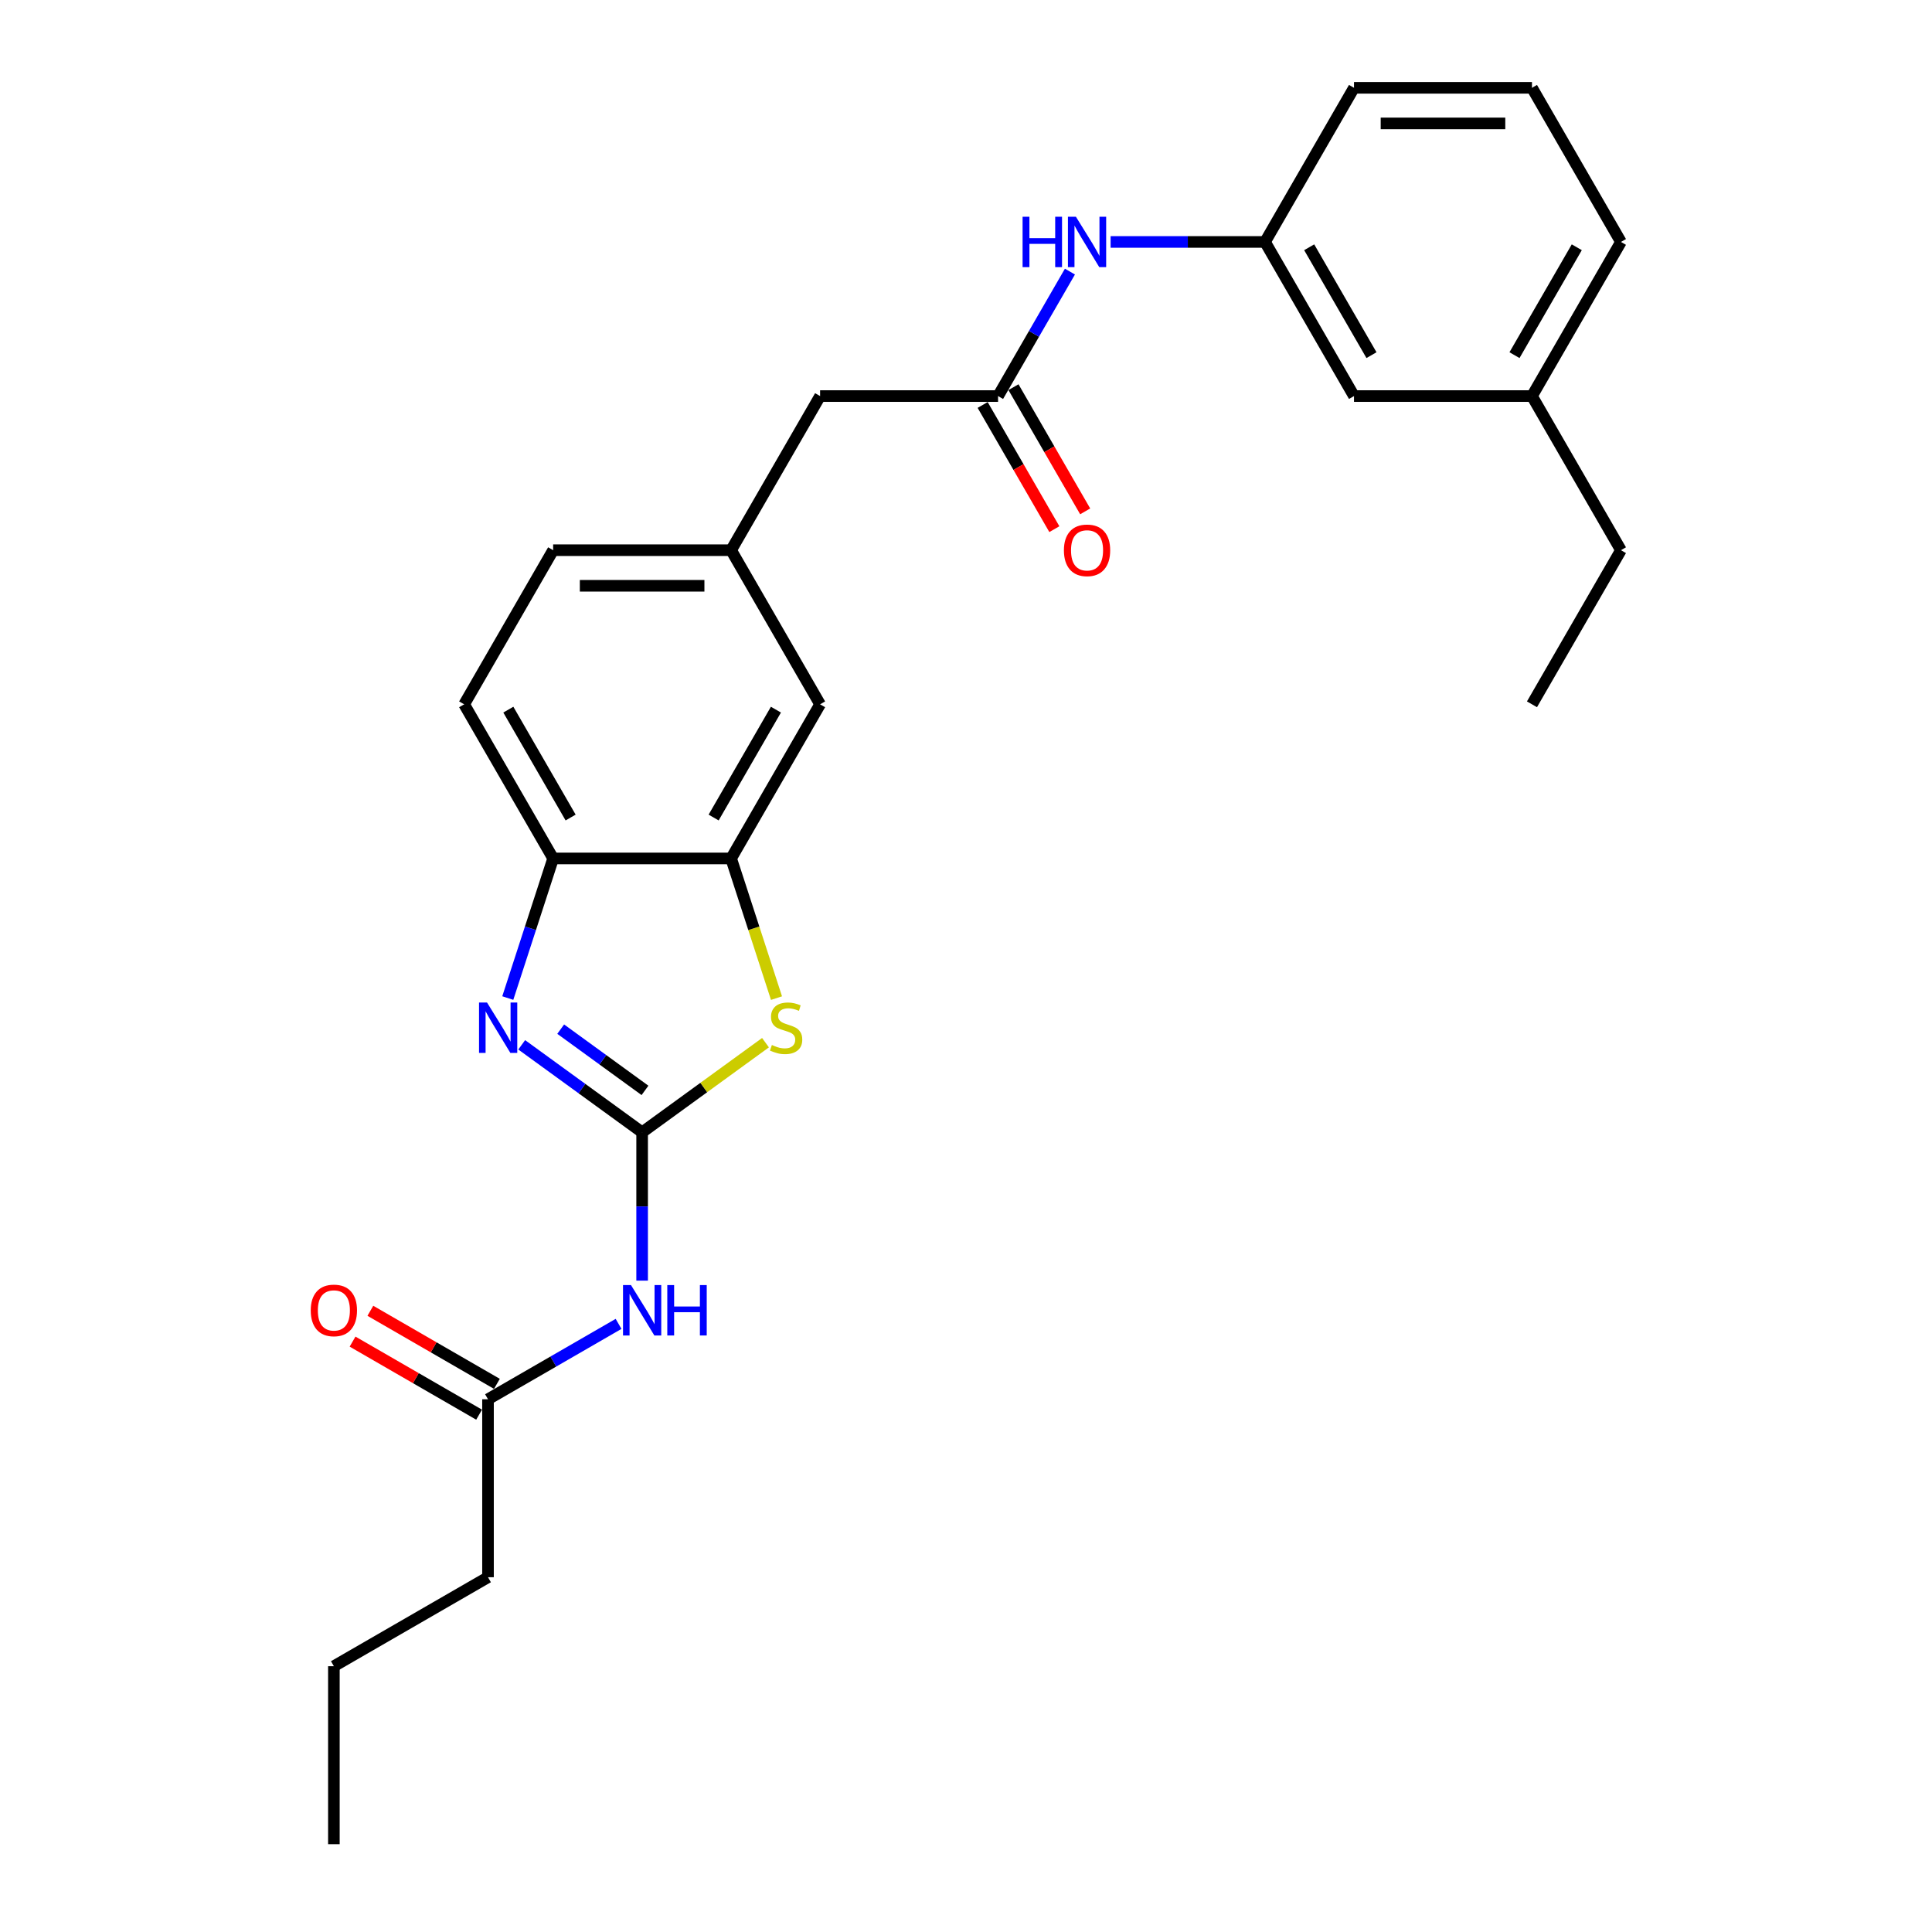 <?xml version='1.0' encoding='iso-8859-1'?>
<svg version='1.1' baseProfile='full'
              xmlns='http://www.w3.org/2000/svg'
                      xmlns:rdkit='http://www.rdkit.org/xml'
                      xmlns:xlink='http://www.w3.org/1999/xlink'
                  xml:space='preserve'
width='1000px' height='1000px' viewBox='0 0 1000 1000'>
<!-- END OF HEADER -->
<rect style='opacity:1.0;fill:#FFFFFF;stroke:none' width='1000' height='1000' x='0' y='0'> </rect>
<path class='bond-0' d='M 332.365,586.081 L 301.201,563.439' style='fill:none;fill-rule:evenodd;stroke:#000000;stroke-width:6px;stroke-linecap:butt;stroke-linejoin:miter;stroke-opacity:1' />
<path class='bond-0' d='M 301.201,563.439 L 270.037,540.798' style='fill:none;fill-rule:evenodd;stroke:#0000FF;stroke-width:6px;stroke-linecap:butt;stroke-linejoin:miter;stroke-opacity:1' />
<path class='bond-0' d='M 333.844,564.384 L 312.03,548.535' style='fill:none;fill-rule:evenodd;stroke:#000000;stroke-width:6px;stroke-linecap:butt;stroke-linejoin:miter;stroke-opacity:1' />
<path class='bond-0' d='M 312.03,548.535 L 290.215,532.685' style='fill:none;fill-rule:evenodd;stroke:#0000FF;stroke-width:6px;stroke-linecap:butt;stroke-linejoin:miter;stroke-opacity:1' />
<path class='bond-1' d='M 332.365,586.081 L 364.293,562.884' style='fill:none;fill-rule:evenodd;stroke:#000000;stroke-width:6px;stroke-linecap:butt;stroke-linejoin:miter;stroke-opacity:1' />
<path class='bond-1' d='M 364.293,562.884 L 396.221,539.687' style='fill:none;fill-rule:evenodd;stroke:#CCCC00;stroke-width:6px;stroke-linecap:butt;stroke-linejoin:miter;stroke-opacity:1' />
<path class='bond-2' d='M 332.365,586.081 L 332.365,624.466' style='fill:none;fill-rule:evenodd;stroke:#000000;stroke-width:6px;stroke-linecap:butt;stroke-linejoin:miter;stroke-opacity:1' />
<path class='bond-2' d='M 332.365,624.466 L 332.365,662.851' style='fill:none;fill-rule:evenodd;stroke:#0000FF;stroke-width:6px;stroke-linecap:butt;stroke-linejoin:miter;stroke-opacity:1' />
<path class='bond-4' d='M 262.828,516.59 L 274.567,480.459' style='fill:none;fill-rule:evenodd;stroke:#0000FF;stroke-width:6px;stroke-linecap:butt;stroke-linejoin:miter;stroke-opacity:1' />
<path class='bond-4' d='M 274.567,480.459 L 286.307,444.329' style='fill:none;fill-rule:evenodd;stroke:#000000;stroke-width:6px;stroke-linecap:butt;stroke-linejoin:miter;stroke-opacity:1' />
<path class='bond-3' d='M 401.914,516.627 L 390.168,480.478' style='fill:none;fill-rule:evenodd;stroke:#CCCC00;stroke-width:6px;stroke-linecap:butt;stroke-linejoin:miter;stroke-opacity:1' />
<path class='bond-3' d='M 390.168,480.478 L 378.423,444.329' style='fill:none;fill-rule:evenodd;stroke:#000000;stroke-width:6px;stroke-linecap:butt;stroke-linejoin:miter;stroke-opacity:1' />
<path class='bond-6' d='M 320.169,685.239 L 286.379,704.747' style='fill:none;fill-rule:evenodd;stroke:#0000FF;stroke-width:6px;stroke-linecap:butt;stroke-linejoin:miter;stroke-opacity:1' />
<path class='bond-6' d='M 286.379,704.747 L 252.59,724.255' style='fill:none;fill-rule:evenodd;stroke:#000000;stroke-width:6px;stroke-linecap:butt;stroke-linejoin:miter;stroke-opacity:1' />
<path class='bond-8' d='M 378.423,444.329 L 424.481,364.554' style='fill:none;fill-rule:evenodd;stroke:#000000;stroke-width:6px;stroke-linecap:butt;stroke-linejoin:miter;stroke-opacity:1' />
<path class='bond-8' d='M 369.376,423.151 L 401.617,367.309' style='fill:none;fill-rule:evenodd;stroke:#000000;stroke-width:6px;stroke-linecap:butt;stroke-linejoin:miter;stroke-opacity:1' />
<path class='bond-26' d='M 378.423,444.329 L 286.307,444.329' style='fill:none;fill-rule:evenodd;stroke:#000000;stroke-width:6px;stroke-linecap:butt;stroke-linejoin:miter;stroke-opacity:1' />
<path class='bond-13' d='M 286.307,444.329 L 240.249,364.554' style='fill:none;fill-rule:evenodd;stroke:#000000;stroke-width:6px;stroke-linecap:butt;stroke-linejoin:miter;stroke-opacity:1' />
<path class='bond-13' d='M 295.353,423.151 L 263.112,367.309' style='fill:none;fill-rule:evenodd;stroke:#000000;stroke-width:6px;stroke-linecap:butt;stroke-linejoin:miter;stroke-opacity:1' />
<path class='bond-5' d='M 516.597,205.004 L 424.481,205.004' style='fill:none;fill-rule:evenodd;stroke:#000000;stroke-width:6px;stroke-linecap:butt;stroke-linejoin:miter;stroke-opacity:1' />
<path class='bond-7' d='M 516.597,205.004 L 535.196,172.79' style='fill:none;fill-rule:evenodd;stroke:#000000;stroke-width:6px;stroke-linecap:butt;stroke-linejoin:miter;stroke-opacity:1' />
<path class='bond-7' d='M 535.196,172.79 L 553.795,140.576' style='fill:none;fill-rule:evenodd;stroke:#0000FF;stroke-width:6px;stroke-linecap:butt;stroke-linejoin:miter;stroke-opacity:1' />
<path class='bond-9' d='M 508.619,209.61 L 527.176,241.751' style='fill:none;fill-rule:evenodd;stroke:#000000;stroke-width:6px;stroke-linecap:butt;stroke-linejoin:miter;stroke-opacity:1' />
<path class='bond-9' d='M 527.176,241.751 L 545.732,273.891' style='fill:none;fill-rule:evenodd;stroke:#FF0000;stroke-width:6px;stroke-linecap:butt;stroke-linejoin:miter;stroke-opacity:1' />
<path class='bond-9' d='M 524.574,200.399 L 543.131,232.539' style='fill:none;fill-rule:evenodd;stroke:#000000;stroke-width:6px;stroke-linecap:butt;stroke-linejoin:miter;stroke-opacity:1' />
<path class='bond-9' d='M 543.131,232.539 L 561.687,264.679' style='fill:none;fill-rule:evenodd;stroke:#FF0000;stroke-width:6px;stroke-linecap:butt;stroke-linejoin:miter;stroke-opacity:1' />
<path class='bond-12' d='M 257.196,716.278 L 224.447,697.37' style='fill:none;fill-rule:evenodd;stroke:#000000;stroke-width:6px;stroke-linecap:butt;stroke-linejoin:miter;stroke-opacity:1' />
<path class='bond-12' d='M 224.447,697.37 L 191.699,678.463' style='fill:none;fill-rule:evenodd;stroke:#FF0000;stroke-width:6px;stroke-linecap:butt;stroke-linejoin:miter;stroke-opacity:1' />
<path class='bond-12' d='M 247.984,732.233 L 215.236,713.325' style='fill:none;fill-rule:evenodd;stroke:#000000;stroke-width:6px;stroke-linecap:butt;stroke-linejoin:miter;stroke-opacity:1' />
<path class='bond-12' d='M 215.236,713.325 L 182.487,694.418' style='fill:none;fill-rule:evenodd;stroke:#FF0000;stroke-width:6px;stroke-linecap:butt;stroke-linejoin:miter;stroke-opacity:1' />
<path class='bond-19' d='M 252.59,724.255 L 252.59,816.371' style='fill:none;fill-rule:evenodd;stroke:#000000;stroke-width:6px;stroke-linecap:butt;stroke-linejoin:miter;stroke-opacity:1' />
<path class='bond-11' d='M 574.851,125.229 L 614.811,125.229' style='fill:none;fill-rule:evenodd;stroke:#0000FF;stroke-width:6px;stroke-linecap:butt;stroke-linejoin:miter;stroke-opacity:1' />
<path class='bond-11' d='M 614.811,125.229 L 654.771,125.229' style='fill:none;fill-rule:evenodd;stroke:#000000;stroke-width:6px;stroke-linecap:butt;stroke-linejoin:miter;stroke-opacity:1' />
<path class='bond-10' d='M 424.481,364.554 L 378.423,284.779' style='fill:none;fill-rule:evenodd;stroke:#000000;stroke-width:6px;stroke-linecap:butt;stroke-linejoin:miter;stroke-opacity:1' />
<path class='bond-14' d='M 378.423,284.779 L 424.481,205.004' style='fill:none;fill-rule:evenodd;stroke:#000000;stroke-width:6px;stroke-linecap:butt;stroke-linejoin:miter;stroke-opacity:1' />
<path class='bond-27' d='M 378.423,284.779 L 286.307,284.779' style='fill:none;fill-rule:evenodd;stroke:#000000;stroke-width:6px;stroke-linecap:butt;stroke-linejoin:miter;stroke-opacity:1' />
<path class='bond-27' d='M 364.605,303.202 L 300.124,303.202' style='fill:none;fill-rule:evenodd;stroke:#000000;stroke-width:6px;stroke-linecap:butt;stroke-linejoin:miter;stroke-opacity:1' />
<path class='bond-15' d='M 654.771,125.229 L 700.829,205.004' style='fill:none;fill-rule:evenodd;stroke:#000000;stroke-width:6px;stroke-linecap:butt;stroke-linejoin:miter;stroke-opacity:1' />
<path class='bond-15' d='M 677.635,127.984 L 709.875,183.826' style='fill:none;fill-rule:evenodd;stroke:#000000;stroke-width:6px;stroke-linecap:butt;stroke-linejoin:miter;stroke-opacity:1' />
<path class='bond-20' d='M 654.771,125.229 L 700.829,45.455' style='fill:none;fill-rule:evenodd;stroke:#000000;stroke-width:6px;stroke-linecap:butt;stroke-linejoin:miter;stroke-opacity:1' />
<path class='bond-16' d='M 240.249,364.554 L 286.307,284.779' style='fill:none;fill-rule:evenodd;stroke:#000000;stroke-width:6px;stroke-linecap:butt;stroke-linejoin:miter;stroke-opacity:1' />
<path class='bond-17' d='M 700.829,205.004 L 792.945,205.004' style='fill:none;fill-rule:evenodd;stroke:#000000;stroke-width:6px;stroke-linecap:butt;stroke-linejoin:miter;stroke-opacity:1' />
<path class='bond-22' d='M 792.945,205.004 L 839.003,284.779' style='fill:none;fill-rule:evenodd;stroke:#000000;stroke-width:6px;stroke-linecap:butt;stroke-linejoin:miter;stroke-opacity:1' />
<path class='bond-28' d='M 792.945,205.004 L 839.003,125.229' style='fill:none;fill-rule:evenodd;stroke:#000000;stroke-width:6px;stroke-linecap:butt;stroke-linejoin:miter;stroke-opacity:1' />
<path class='bond-28' d='M 783.899,183.826 L 816.14,127.984' style='fill:none;fill-rule:evenodd;stroke:#000000;stroke-width:6px;stroke-linecap:butt;stroke-linejoin:miter;stroke-opacity:1' />
<path class='bond-18' d='M 792.945,45.455 L 700.829,45.455' style='fill:none;fill-rule:evenodd;stroke:#000000;stroke-width:6px;stroke-linecap:butt;stroke-linejoin:miter;stroke-opacity:1' />
<path class='bond-18' d='M 779.128,63.878 L 714.647,63.878' style='fill:none;fill-rule:evenodd;stroke:#000000;stroke-width:6px;stroke-linecap:butt;stroke-linejoin:miter;stroke-opacity:1' />
<path class='bond-21' d='M 792.945,45.455 L 839.003,125.229' style='fill:none;fill-rule:evenodd;stroke:#000000;stroke-width:6px;stroke-linecap:butt;stroke-linejoin:miter;stroke-opacity:1' />
<path class='bond-23' d='M 252.59,816.371 L 172.815,862.429' style='fill:none;fill-rule:evenodd;stroke:#000000;stroke-width:6px;stroke-linecap:butt;stroke-linejoin:miter;stroke-opacity:1' />
<path class='bond-24' d='M 839.003,284.779 L 792.945,364.554' style='fill:none;fill-rule:evenodd;stroke:#000000;stroke-width:6px;stroke-linecap:butt;stroke-linejoin:miter;stroke-opacity:1' />
<path class='bond-25' d='M 172.815,862.429 L 172.815,954.545' style='fill:none;fill-rule:evenodd;stroke:#000000;stroke-width:6px;stroke-linecap:butt;stroke-linejoin:miter;stroke-opacity:1' />
<path  class='atom-1' d='M 252.075 518.893
L 260.623 532.71
Q 261.471 534.074, 262.834 536.542
Q 264.197 539.011, 264.271 539.158
L 264.271 518.893
L 267.734 518.893
L 267.734 544.98
L 264.16 544.98
L 254.986 529.873
Q 253.917 528.105, 252.775 526.078
Q 251.669 524.051, 251.338 523.425
L 251.338 544.98
L 247.948 544.98
L 247.948 518.893
L 252.075 518.893
' fill='#0000FF'/>
<path  class='atom-2' d='M 399.519 540.89
Q 399.814 541.001, 401.03 541.517
Q 402.246 542.032, 403.572 542.364
Q 404.935 542.659, 406.262 542.659
Q 408.731 542.659, 410.168 541.48
Q 411.605 540.264, 411.605 538.164
Q 411.605 536.727, 410.868 535.842
Q 410.168 534.958, 409.062 534.479
Q 407.957 534, 406.114 533.447
Q 403.793 532.747, 402.393 532.084
Q 401.03 531.421, 400.035 530.021
Q 399.077 528.62, 399.077 526.262
Q 399.077 522.983, 401.288 520.956
Q 403.535 518.93, 407.957 518.93
Q 410.978 518.93, 414.405 520.367
L 413.557 523.204
Q 410.425 521.914, 408.067 521.914
Q 405.525 521.914, 404.125 522.983
Q 402.725 524.015, 402.761 525.82
Q 402.761 527.22, 403.461 528.068
Q 404.198 528.915, 405.23 529.394
Q 406.299 529.873, 408.067 530.426
Q 410.425 531.163, 411.826 531.9
Q 413.226 532.637, 414.221 534.147
Q 415.252 535.621, 415.252 538.164
Q 415.252 541.775, 412.82 543.727
Q 410.425 545.643, 406.409 545.643
Q 404.088 545.643, 402.319 545.128
Q 400.587 544.649, 398.524 543.801
L 399.519 540.89
' fill='#CCCC00'/>
<path  class='atom-3' d='M 326.598 665.154
L 335.147 678.971
Q 335.994 680.334, 337.357 682.803
Q 338.721 685.272, 338.794 685.419
L 338.794 665.154
L 342.258 665.154
L 342.258 691.241
L 338.684 691.241
L 329.509 676.134
Q 328.441 674.365, 327.298 672.339
Q 326.193 670.312, 325.861 669.686
L 325.861 691.241
L 322.471 691.241
L 322.471 665.154
L 326.598 665.154
' fill='#0000FF'/>
<path  class='atom-3' d='M 345.39 665.154
L 348.927 665.154
L 348.927 676.244
L 362.266 676.244
L 362.266 665.154
L 365.803 665.154
L 365.803 691.241
L 362.266 691.241
L 362.266 679.192
L 348.927 679.192
L 348.927 691.241
L 345.39 691.241
L 345.39 665.154
' fill='#0000FF'/>
<path  class='atom-8' d='M 529.29 112.186
L 532.828 112.186
L 532.828 123.277
L 546.166 123.277
L 546.166 112.186
L 549.703 112.186
L 549.703 138.273
L 546.166 138.273
L 546.166 126.224
L 532.828 126.224
L 532.828 138.273
L 529.29 138.273
L 529.29 112.186
' fill='#0000FF'/>
<path  class='atom-8' d='M 556.888 112.186
L 565.437 126.003
Q 566.284 127.367, 567.648 129.835
Q 569.011 132.304, 569.085 132.451
L 569.085 112.186
L 572.548 112.186
L 572.548 138.273
L 568.974 138.273
L 559.799 123.166
Q 558.731 121.397, 557.589 119.371
Q 556.483 117.344, 556.152 116.718
L 556.152 138.273
L 552.762 138.273
L 552.762 112.186
L 556.888 112.186
' fill='#0000FF'/>
<path  class='atom-10' d='M 550.68 284.853
Q 550.68 278.589, 553.775 275.089
Q 556.87 271.588, 562.655 271.588
Q 568.44 271.588, 571.535 275.089
Q 574.63 278.589, 574.63 284.853
Q 574.63 291.19, 571.498 294.801
Q 568.366 298.376, 562.655 298.376
Q 556.907 298.376, 553.775 294.801
Q 550.68 291.227, 550.68 284.853
M 562.655 295.428
Q 566.634 295.428, 568.771 292.775
Q 570.945 290.085, 570.945 284.853
Q 570.945 279.731, 568.771 277.152
Q 566.634 274.536, 562.655 274.536
Q 558.676 274.536, 556.502 277.115
Q 554.364 279.694, 554.364 284.853
Q 554.364 290.122, 556.502 292.775
Q 558.676 295.428, 562.655 295.428
' fill='#FF0000'/>
<path  class='atom-13' d='M 160.84 678.271
Q 160.84 672.007, 163.935 668.507
Q 167.03 665.006, 172.815 665.006
Q 178.6 665.006, 181.695 668.507
Q 184.79 672.007, 184.79 678.271
Q 184.79 684.608, 181.658 688.219
Q 178.526 691.793, 172.815 691.793
Q 167.067 691.793, 163.935 688.219
Q 160.84 684.645, 160.84 678.271
M 172.815 688.846
Q 176.794 688.846, 178.931 686.193
Q 181.105 683.503, 181.105 678.271
Q 181.105 673.149, 178.931 670.57
Q 176.794 667.954, 172.815 667.954
Q 168.836 667.954, 166.662 670.533
Q 164.524 673.112, 164.524 678.271
Q 164.524 683.54, 166.662 686.193
Q 168.836 688.846, 172.815 688.846
' fill='#FF0000'/>
</svg>
